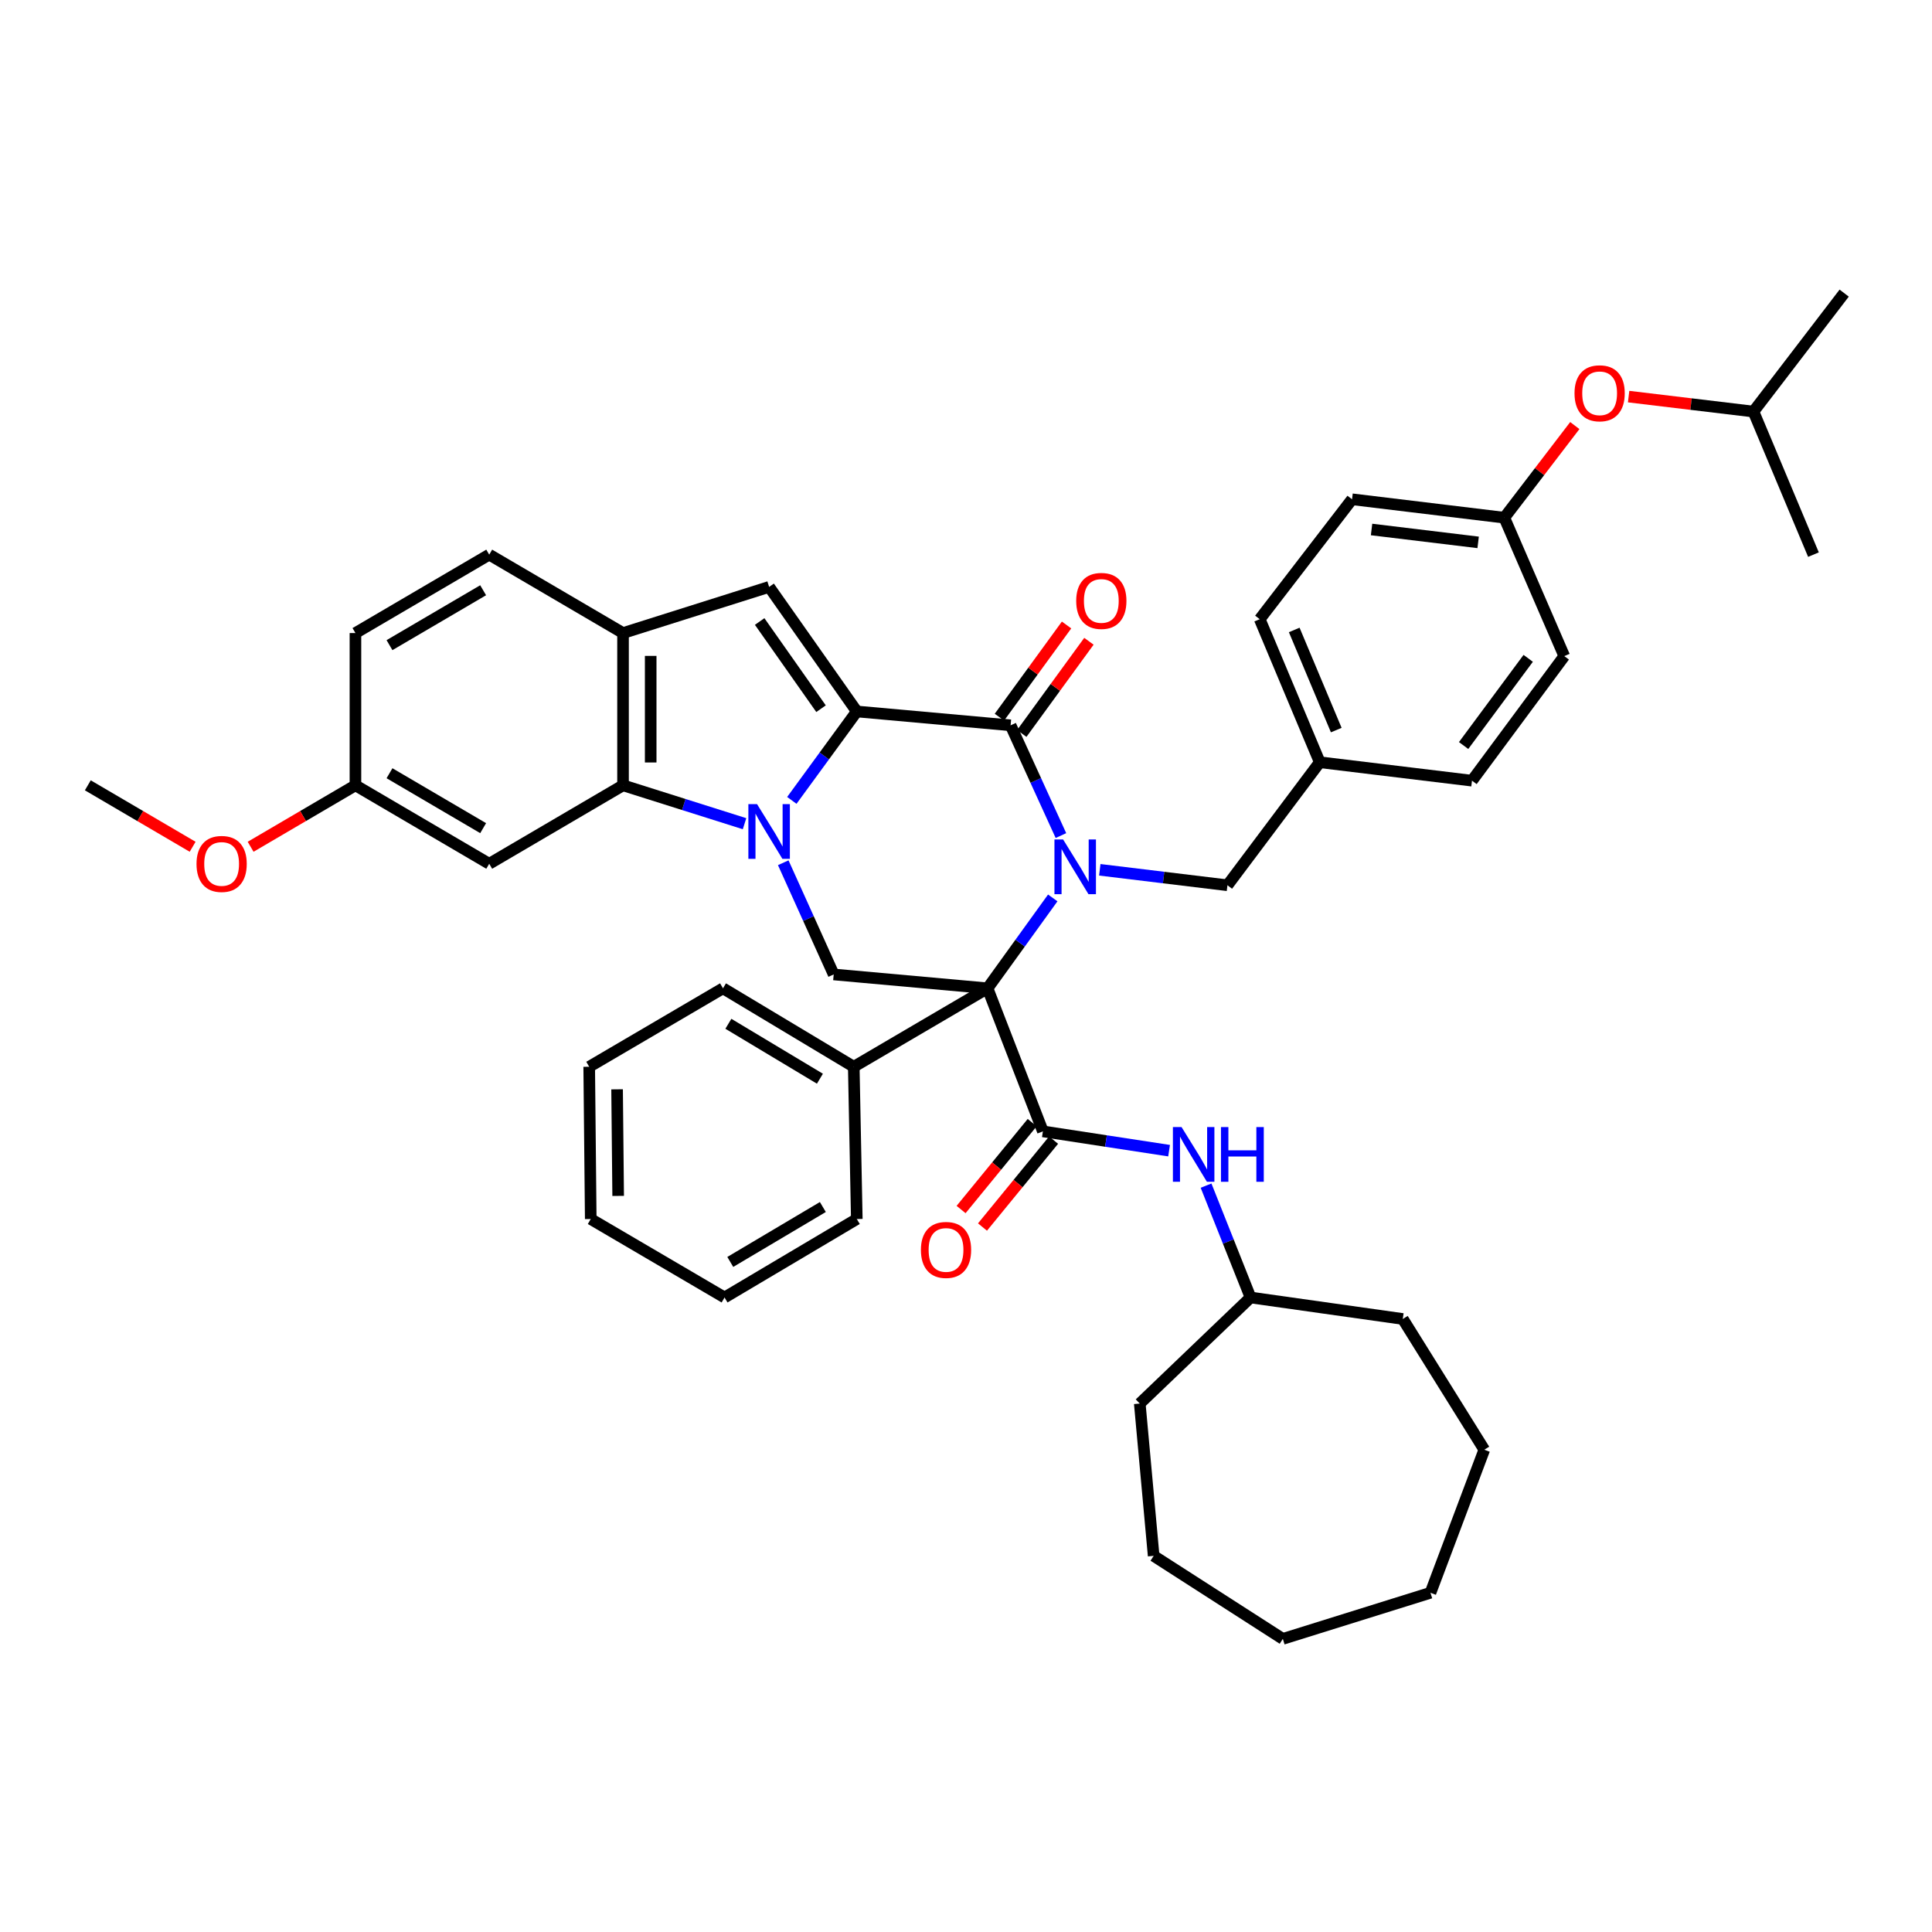 <?xml version='1.0' encoding='iso-8859-1'?>
<svg version='1.1' baseProfile='full'
              xmlns='http://www.w3.org/2000/svg'
                      xmlns:rdkit='http://www.rdkit.org/xml'
                      xmlns:xlink='http://www.w3.org/1999/xlink'
                  xml:space='preserve'
width='1000px' height='1000px' viewBox='0 0 1000 1000'>
<!-- END OF HEADER -->
<rect style='opacity:1.0;fill:#FFFFFF;stroke:none' width='1000' height='1000' x='0' y='0'> </rect>
<path class='bond-0' d='M 511.149,511.546 L 528.027,488.154' style='fill:none;fill-rule:evenodd;stroke:#000000;stroke-width:6px;stroke-linecap:butt;stroke-linejoin:miter;stroke-opacity:1' />
<path class='bond-0' d='M 528.027,488.154 L 544.906,464.761' style='fill:none;fill-rule:evenodd;stroke:#0000FF;stroke-width:6px;stroke-linecap:butt;stroke-linejoin:miter;stroke-opacity:1' />
<path class='bond-4' d='M 511.149,511.546 L 539.799,585.594' style='fill:none;fill-rule:evenodd;stroke:#000000;stroke-width:6px;stroke-linecap:butt;stroke-linejoin:miter;stroke-opacity:1' />
<path class='bond-7' d='M 511.149,511.546 L 431.518,504.374' style='fill:none;fill-rule:evenodd;stroke:#000000;stroke-width:6px;stroke-linecap:butt;stroke-linejoin:miter;stroke-opacity:1' />
<path class='bond-12' d='M 511.149,511.546 L 441.904,552.156' style='fill:none;fill-rule:evenodd;stroke:#000000;stroke-width:6px;stroke-linecap:butt;stroke-linejoin:miter;stroke-opacity:1' />
<path class='bond-3' d='M 549.138,432.49 L 536.111,403.958' style='fill:none;fill-rule:evenodd;stroke:#0000FF;stroke-width:6px;stroke-linecap:butt;stroke-linejoin:miter;stroke-opacity:1' />
<path class='bond-3' d='M 536.111,403.958 L 523.084,375.426' style='fill:none;fill-rule:evenodd;stroke:#000000;stroke-width:6px;stroke-linecap:butt;stroke-linejoin:miter;stroke-opacity:1' />
<path class='bond-10' d='M 569.246,450.205 L 602.286,454.209' style='fill:none;fill-rule:evenodd;stroke:#0000FF;stroke-width:6px;stroke-linecap:butt;stroke-linejoin:miter;stroke-opacity:1' />
<path class='bond-10' d='M 602.286,454.209 L 635.325,458.213' style='fill:none;fill-rule:evenodd;stroke:#000000;stroke-width:6px;stroke-linecap:butt;stroke-linejoin:miter;stroke-opacity:1' />
<path class='bond-1' d='M 405.408,446.555 L 418.463,475.465' style='fill:none;fill-rule:evenodd;stroke:#0000FF;stroke-width:6px;stroke-linecap:butt;stroke-linejoin:miter;stroke-opacity:1' />
<path class='bond-1' d='M 418.463,475.465 L 431.518,504.374' style='fill:none;fill-rule:evenodd;stroke:#000000;stroke-width:6px;stroke-linecap:butt;stroke-linejoin:miter;stroke-opacity:1' />
<path class='bond-2' d='M 409.848,414.282 L 426.663,391.268' style='fill:none;fill-rule:evenodd;stroke:#0000FF;stroke-width:6px;stroke-linecap:butt;stroke-linejoin:miter;stroke-opacity:1' />
<path class='bond-2' d='M 426.663,391.268 L 443.478,368.253' style='fill:none;fill-rule:evenodd;stroke:#000000;stroke-width:6px;stroke-linecap:butt;stroke-linejoin:miter;stroke-opacity:1' />
<path class='bond-5' d='M 385.374,426.346 L 353.928,416.412' style='fill:none;fill-rule:evenodd;stroke:#0000FF;stroke-width:6px;stroke-linecap:butt;stroke-linejoin:miter;stroke-opacity:1' />
<path class='bond-5' d='M 353.928,416.412 L 322.482,406.478' style='fill:none;fill-rule:evenodd;stroke:#000000;stroke-width:6px;stroke-linecap:butt;stroke-linejoin:miter;stroke-opacity:1' />
<path class='bond-6' d='M 443.478,368.253 L 398.097,303.779' style='fill:none;fill-rule:evenodd;stroke:#000000;stroke-width:6px;stroke-linecap:butt;stroke-linejoin:miter;stroke-opacity:1' />
<path class='bond-6' d='M 424.966,366.821 L 393.199,321.689' style='fill:none;fill-rule:evenodd;stroke:#000000;stroke-width:6px;stroke-linecap:butt;stroke-linejoin:miter;stroke-opacity:1' />
<path class='bond-42' d='M 443.478,368.253 L 523.084,375.426' style='fill:none;fill-rule:evenodd;stroke:#000000;stroke-width:6px;stroke-linecap:butt;stroke-linejoin:miter;stroke-opacity:1' />
<path class='bond-13' d='M 528.869,379.639 L 546.246,355.779' style='fill:none;fill-rule:evenodd;stroke:#000000;stroke-width:6px;stroke-linecap:butt;stroke-linejoin:miter;stroke-opacity:1' />
<path class='bond-13' d='M 546.246,355.779 L 563.623,331.919' style='fill:none;fill-rule:evenodd;stroke:#FF0000;stroke-width:6px;stroke-linecap:butt;stroke-linejoin:miter;stroke-opacity:1' />
<path class='bond-13' d='M 517.299,371.213 L 534.676,347.353' style='fill:none;fill-rule:evenodd;stroke:#000000;stroke-width:6px;stroke-linecap:butt;stroke-linejoin:miter;stroke-opacity:1' />
<path class='bond-13' d='M 534.676,347.353 L 552.053,323.493' style='fill:none;fill-rule:evenodd;stroke:#FF0000;stroke-width:6px;stroke-linecap:butt;stroke-linejoin:miter;stroke-opacity:1' />
<path class='bond-9' d='M 539.799,585.594 L 572.458,590.59' style='fill:none;fill-rule:evenodd;stroke:#000000;stroke-width:6px;stroke-linecap:butt;stroke-linejoin:miter;stroke-opacity:1' />
<path class='bond-9' d='M 572.458,590.59 L 605.117,595.585' style='fill:none;fill-rule:evenodd;stroke:#0000FF;stroke-width:6px;stroke-linecap:butt;stroke-linejoin:miter;stroke-opacity:1' />
<path class='bond-14' d='M 534.26,581.062 L 515.859,603.555' style='fill:none;fill-rule:evenodd;stroke:#000000;stroke-width:6px;stroke-linecap:butt;stroke-linejoin:miter;stroke-opacity:1' />
<path class='bond-14' d='M 515.859,603.555 L 497.458,626.048' style='fill:none;fill-rule:evenodd;stroke:#FF0000;stroke-width:6px;stroke-linecap:butt;stroke-linejoin:miter;stroke-opacity:1' />
<path class='bond-14' d='M 545.338,590.126 L 526.937,612.618' style='fill:none;fill-rule:evenodd;stroke:#000000;stroke-width:6px;stroke-linecap:butt;stroke-linejoin:miter;stroke-opacity:1' />
<path class='bond-14' d='M 526.937,612.618 L 508.536,635.111' style='fill:none;fill-rule:evenodd;stroke:#FF0000;stroke-width:6px;stroke-linecap:butt;stroke-linejoin:miter;stroke-opacity:1' />
<path class='bond-8' d='M 322.482,406.478 L 322.482,327.667' style='fill:none;fill-rule:evenodd;stroke:#000000;stroke-width:6px;stroke-linecap:butt;stroke-linejoin:miter;stroke-opacity:1' />
<path class='bond-8' d='M 336.796,394.656 L 336.796,339.488' style='fill:none;fill-rule:evenodd;stroke:#000000;stroke-width:6px;stroke-linecap:butt;stroke-linejoin:miter;stroke-opacity:1' />
<path class='bond-11' d='M 322.482,406.478 L 253.221,447.088' style='fill:none;fill-rule:evenodd;stroke:#000000;stroke-width:6px;stroke-linecap:butt;stroke-linejoin:miter;stroke-opacity:1' />
<path class='bond-44' d='M 398.097,303.779 L 322.482,327.667' style='fill:none;fill-rule:evenodd;stroke:#000000;stroke-width:6px;stroke-linecap:butt;stroke-linejoin:miter;stroke-opacity:1' />
<path class='bond-15' d='M 322.482,327.667 L 253.221,287.072' style='fill:none;fill-rule:evenodd;stroke:#000000;stroke-width:6px;stroke-linecap:butt;stroke-linejoin:miter;stroke-opacity:1' />
<path class='bond-20' d='M 624.254,613.682 L 635.765,642.63' style='fill:none;fill-rule:evenodd;stroke:#0000FF;stroke-width:6px;stroke-linecap:butt;stroke-linejoin:miter;stroke-opacity:1' />
<path class='bond-20' d='M 635.765,642.63 L 647.277,671.578' style='fill:none;fill-rule:evenodd;stroke:#000000;stroke-width:6px;stroke-linecap:butt;stroke-linejoin:miter;stroke-opacity:1' />
<path class='bond-18' d='M 635.325,458.213 L 683.108,394.534' style='fill:none;fill-rule:evenodd;stroke:#000000;stroke-width:6px;stroke-linecap:butt;stroke-linejoin:miter;stroke-opacity:1' />
<path class='bond-17' d='M 253.221,447.088 L 183.976,406.478' style='fill:none;fill-rule:evenodd;stroke:#000000;stroke-width:6px;stroke-linecap:butt;stroke-linejoin:miter;stroke-opacity:1' />
<path class='bond-17' d='M 250.076,428.65 L 201.604,400.223' style='fill:none;fill-rule:evenodd;stroke:#000000;stroke-width:6px;stroke-linecap:butt;stroke-linejoin:miter;stroke-opacity:1' />
<path class='bond-28' d='M 441.904,552.156 L 374.217,511.546' style='fill:none;fill-rule:evenodd;stroke:#000000;stroke-width:6px;stroke-linecap:butt;stroke-linejoin:miter;stroke-opacity:1' />
<path class='bond-28' d='M 424.387,558.339 L 377.006,529.911' style='fill:none;fill-rule:evenodd;stroke:#000000;stroke-width:6px;stroke-linecap:butt;stroke-linejoin:miter;stroke-opacity:1' />
<path class='bond-29' d='M 441.904,552.156 L 443.478,630.967' style='fill:none;fill-rule:evenodd;stroke:#000000;stroke-width:6px;stroke-linecap:butt;stroke-linejoin:miter;stroke-opacity:1' />
<path class='bond-46' d='M 253.221,287.072 L 183.976,327.667' style='fill:none;fill-rule:evenodd;stroke:#000000;stroke-width:6px;stroke-linecap:butt;stroke-linejoin:miter;stroke-opacity:1' />
<path class='bond-46' d='M 250.073,305.51 L 201.602,333.926' style='fill:none;fill-rule:evenodd;stroke:#000000;stroke-width:6px;stroke-linecap:butt;stroke-linejoin:miter;stroke-opacity:1' />
<path class='bond-16' d='M 815.118,220.272 L 796.872,244.114' style='fill:none;fill-rule:evenodd;stroke:#FF0000;stroke-width:6px;stroke-linecap:butt;stroke-linejoin:miter;stroke-opacity:1' />
<path class='bond-16' d='M 796.872,244.114 L 778.626,267.956' style='fill:none;fill-rule:evenodd;stroke:#000000;stroke-width:6px;stroke-linecap:butt;stroke-linejoin:miter;stroke-opacity:1' />
<path class='bond-27' d='M 842.972,205.281 L 875.281,209.153' style='fill:none;fill-rule:evenodd;stroke:#FF0000;stroke-width:6px;stroke-linecap:butt;stroke-linejoin:miter;stroke-opacity:1' />
<path class='bond-27' d='M 875.281,209.153 L 907.59,213.025' style='fill:none;fill-rule:evenodd;stroke:#000000;stroke-width:6px;stroke-linecap:butt;stroke-linejoin:miter;stroke-opacity:1' />
<path class='bond-21' d='M 183.976,406.478 L 183.976,327.667' style='fill:none;fill-rule:evenodd;stroke:#000000;stroke-width:6px;stroke-linecap:butt;stroke-linejoin:miter;stroke-opacity:1' />
<path class='bond-26' d='M 183.976,406.478 L 156.849,422.383' style='fill:none;fill-rule:evenodd;stroke:#000000;stroke-width:6px;stroke-linecap:butt;stroke-linejoin:miter;stroke-opacity:1' />
<path class='bond-26' d='M 156.849,422.383 L 129.723,438.289' style='fill:none;fill-rule:evenodd;stroke:#FF0000;stroke-width:6px;stroke-linecap:butt;stroke-linejoin:miter;stroke-opacity:1' />
<path class='bond-22' d='M 683.108,394.534 L 761.903,404.076' style='fill:none;fill-rule:evenodd;stroke:#000000;stroke-width:6px;stroke-linecap:butt;stroke-linejoin:miter;stroke-opacity:1' />
<path class='bond-23' d='M 683.108,394.534 L 652.032,320.494' style='fill:none;fill-rule:evenodd;stroke:#000000;stroke-width:6px;stroke-linecap:butt;stroke-linejoin:miter;stroke-opacity:1' />
<path class='bond-23' d='M 691.645,377.889 L 669.891,326.061' style='fill:none;fill-rule:evenodd;stroke:#000000;stroke-width:6px;stroke-linecap:butt;stroke-linejoin:miter;stroke-opacity:1' />
<path class='bond-19' d='M 778.626,267.956 L 699.815,258.422' style='fill:none;fill-rule:evenodd;stroke:#000000;stroke-width:6px;stroke-linecap:butt;stroke-linejoin:miter;stroke-opacity:1' />
<path class='bond-19' d='M 765.085,280.736 L 709.917,274.062' style='fill:none;fill-rule:evenodd;stroke:#000000;stroke-width:6px;stroke-linecap:butt;stroke-linejoin:miter;stroke-opacity:1' />
<path class='bond-45' d='M 778.626,267.956 L 809.662,339.603' style='fill:none;fill-rule:evenodd;stroke:#000000;stroke-width:6px;stroke-linecap:butt;stroke-linejoin:miter;stroke-opacity:1' />
<path class='bond-31' d='M 647.277,671.578 L 726.08,682.702' style='fill:none;fill-rule:evenodd;stroke:#000000;stroke-width:6px;stroke-linecap:butt;stroke-linejoin:miter;stroke-opacity:1' />
<path class='bond-32' d='M 647.277,671.578 L 589.944,726.478' style='fill:none;fill-rule:evenodd;stroke:#000000;stroke-width:6px;stroke-linecap:butt;stroke-linejoin:miter;stroke-opacity:1' />
<path class='bond-24' d='M 761.903,404.076 L 809.662,339.603' style='fill:none;fill-rule:evenodd;stroke:#000000;stroke-width:6px;stroke-linecap:butt;stroke-linejoin:miter;stroke-opacity:1' />
<path class='bond-24' d='M 757.565,385.886 L 790.997,340.754' style='fill:none;fill-rule:evenodd;stroke:#000000;stroke-width:6px;stroke-linecap:butt;stroke-linejoin:miter;stroke-opacity:1' />
<path class='bond-25' d='M 652.032,320.494 L 699.815,258.422' style='fill:none;fill-rule:evenodd;stroke:#000000;stroke-width:6px;stroke-linecap:butt;stroke-linejoin:miter;stroke-opacity:1' />
<path class='bond-30' d='M 99.708,438.289 L 72.581,422.383' style='fill:none;fill-rule:evenodd;stroke:#FF0000;stroke-width:6px;stroke-linecap:butt;stroke-linejoin:miter;stroke-opacity:1' />
<path class='bond-30' d='M 72.581,422.383 L 45.455,406.478' style='fill:none;fill-rule:evenodd;stroke:#000000;stroke-width:6px;stroke-linecap:butt;stroke-linejoin:miter;stroke-opacity:1' />
<path class='bond-33' d='M 907.59,213.025 L 954.545,151.716' style='fill:none;fill-rule:evenodd;stroke:#000000;stroke-width:6px;stroke-linecap:butt;stroke-linejoin:miter;stroke-opacity:1' />
<path class='bond-34' d='M 907.59,213.025 L 938.642,287.072' style='fill:none;fill-rule:evenodd;stroke:#000000;stroke-width:6px;stroke-linecap:butt;stroke-linejoin:miter;stroke-opacity:1' />
<path class='bond-35' d='M 374.217,511.546 L 304.972,552.156' style='fill:none;fill-rule:evenodd;stroke:#000000;stroke-width:6px;stroke-linecap:butt;stroke-linejoin:miter;stroke-opacity:1' />
<path class='bond-36' d='M 443.478,630.967 L 375.028,671.578' style='fill:none;fill-rule:evenodd;stroke:#000000;stroke-width:6px;stroke-linecap:butt;stroke-linejoin:miter;stroke-opacity:1' />
<path class='bond-36' d='M 425.907,624.749 L 377.992,653.176' style='fill:none;fill-rule:evenodd;stroke:#000000;stroke-width:6px;stroke-linecap:butt;stroke-linejoin:miter;stroke-opacity:1' />
<path class='bond-38' d='M 726.08,682.702 L 768.265,750.373' style='fill:none;fill-rule:evenodd;stroke:#000000;stroke-width:6px;stroke-linecap:butt;stroke-linejoin:miter;stroke-opacity:1' />
<path class='bond-37' d='M 589.944,726.478 L 597.132,805.312' style='fill:none;fill-rule:evenodd;stroke:#000000;stroke-width:6px;stroke-linecap:butt;stroke-linejoin:miter;stroke-opacity:1' />
<path class='bond-43' d='M 304.972,552.156 L 305.767,630.967' style='fill:none;fill-rule:evenodd;stroke:#000000;stroke-width:6px;stroke-linecap:butt;stroke-linejoin:miter;stroke-opacity:1' />
<path class='bond-43' d='M 319.404,563.834 L 319.961,619.001' style='fill:none;fill-rule:evenodd;stroke:#000000;stroke-width:6px;stroke-linecap:butt;stroke-linejoin:miter;stroke-opacity:1' />
<path class='bond-39' d='M 375.028,671.578 L 305.767,630.967' style='fill:none;fill-rule:evenodd;stroke:#000000;stroke-width:6px;stroke-linecap:butt;stroke-linejoin:miter;stroke-opacity:1' />
<path class='bond-40' d='M 597.132,805.312 L 663.992,848.284' style='fill:none;fill-rule:evenodd;stroke:#000000;stroke-width:6px;stroke-linecap:butt;stroke-linejoin:miter;stroke-opacity:1' />
<path class='bond-41' d='M 768.265,750.373 L 740.409,824.421' style='fill:none;fill-rule:evenodd;stroke:#000000;stroke-width:6px;stroke-linecap:butt;stroke-linejoin:miter;stroke-opacity:1' />
<path class='bond-47' d='M 663.992,848.284 L 740.409,824.421' style='fill:none;fill-rule:evenodd;stroke:#000000;stroke-width:6px;stroke-linecap:butt;stroke-linejoin:miter;stroke-opacity:1' />
<path  class='atom-1' d='M 550.262 434.503
L 559.542 449.503
Q 560.462 450.983, 561.942 453.663
Q 563.422 456.343, 563.502 456.503
L 563.502 434.503
L 567.262 434.503
L 567.262 462.823
L 563.382 462.823
L 553.422 446.423
Q 552.262 444.503, 551.022 442.303
Q 549.822 440.103, 549.462 439.423
L 549.462 462.823
L 545.782 462.823
L 545.782 434.503
L 550.262 434.503
' fill='#0000FF'/>
<path  class='atom-2' d='M 391.837 416.205
L 401.117 431.205
Q 402.037 432.685, 403.517 435.365
Q 404.997 438.045, 405.077 438.205
L 405.077 416.205
L 408.837 416.205
L 408.837 444.525
L 404.957 444.525
L 394.997 428.125
Q 393.837 426.205, 392.597 424.005
Q 391.397 421.805, 391.037 421.125
L 391.037 444.525
L 387.357 444.525
L 387.357 416.205
L 391.837 416.205
' fill='#0000FF'/>
<path  class='atom-10' d='M 611.571 583.37
L 620.851 598.37
Q 621.771 599.85, 623.251 602.53
Q 624.731 605.21, 624.811 605.37
L 624.811 583.37
L 628.571 583.37
L 628.571 611.69
L 624.691 611.69
L 614.731 595.29
Q 613.571 593.37, 612.331 591.17
Q 611.131 588.97, 610.771 588.29
L 610.771 611.69
L 607.091 611.69
L 607.091 583.37
L 611.571 583.37
' fill='#0000FF'/>
<path  class='atom-10' d='M 631.971 583.37
L 635.811 583.37
L 635.811 595.41
L 650.291 595.41
L 650.291 583.37
L 654.131 583.37
L 654.131 611.69
L 650.291 611.69
L 650.291 598.61
L 635.811 598.61
L 635.811 611.69
L 631.971 611.69
L 631.971 583.37
' fill='#0000FF'/>
<path  class='atom-14' d='M 557.04 311.032
Q 557.04 304.232, 560.4 300.432
Q 563.76 296.632, 570.04 296.632
Q 576.32 296.632, 579.68 300.432
Q 583.04 304.232, 583.04 311.032
Q 583.04 317.912, 579.64 321.832
Q 576.24 325.712, 570.04 325.712
Q 563.8 325.712, 560.4 321.832
Q 557.04 317.952, 557.04 311.032
M 570.04 322.512
Q 574.36 322.512, 576.68 319.632
Q 579.04 316.712, 579.04 311.032
Q 579.04 305.472, 576.68 302.672
Q 574.36 299.832, 570.04 299.832
Q 565.72 299.832, 563.36 302.632
Q 561.04 305.432, 561.04 311.032
Q 561.04 316.752, 563.36 319.632
Q 565.72 322.512, 570.04 322.512
' fill='#FF0000'/>
<path  class='atom-15' d='M 476.663 646.959
Q 476.663 640.159, 480.023 636.359
Q 483.383 632.559, 489.663 632.559
Q 495.943 632.559, 499.303 636.359
Q 502.663 640.159, 502.663 646.959
Q 502.663 653.839, 499.263 657.759
Q 495.863 661.639, 489.663 661.639
Q 483.423 661.639, 480.023 657.759
Q 476.663 653.879, 476.663 646.959
M 489.663 658.439
Q 493.983 658.439, 496.303 655.559
Q 498.663 652.639, 498.663 646.959
Q 498.663 641.399, 496.303 638.599
Q 493.983 635.759, 489.663 635.759
Q 485.343 635.759, 482.983 638.559
Q 480.663 641.359, 480.663 646.959
Q 480.663 652.679, 482.983 655.559
Q 485.343 658.439, 489.663 658.439
' fill='#FF0000'/>
<path  class='atom-17' d='M 814.967 203.562
Q 814.967 196.762, 818.327 192.962
Q 821.687 189.162, 827.967 189.162
Q 834.247 189.162, 837.607 192.962
Q 840.967 196.762, 840.967 203.562
Q 840.967 210.442, 837.567 214.362
Q 834.167 218.242, 827.967 218.242
Q 821.727 218.242, 818.327 214.362
Q 814.967 210.482, 814.967 203.562
M 827.967 215.042
Q 832.287 215.042, 834.607 212.162
Q 836.967 209.242, 836.967 203.562
Q 836.967 198.002, 834.607 195.202
Q 832.287 192.362, 827.967 192.362
Q 823.647 192.362, 821.287 195.162
Q 818.967 197.962, 818.967 203.562
Q 818.967 209.282, 821.287 212.162
Q 823.647 215.042, 827.967 215.042
' fill='#FF0000'/>
<path  class='atom-27' d='M 101.715 447.168
Q 101.715 440.368, 105.075 436.568
Q 108.435 432.768, 114.715 432.768
Q 120.995 432.768, 124.355 436.568
Q 127.715 440.368, 127.715 447.168
Q 127.715 454.048, 124.315 457.968
Q 120.915 461.848, 114.715 461.848
Q 108.475 461.848, 105.075 457.968
Q 101.715 454.088, 101.715 447.168
M 114.715 458.648
Q 119.035 458.648, 121.355 455.768
Q 123.715 452.848, 123.715 447.168
Q 123.715 441.608, 121.355 438.808
Q 119.035 435.968, 114.715 435.968
Q 110.395 435.968, 108.035 438.768
Q 105.715 441.568, 105.715 447.168
Q 105.715 452.888, 108.035 455.768
Q 110.395 458.648, 114.715 458.648
' fill='#FF0000'/>
</svg>
